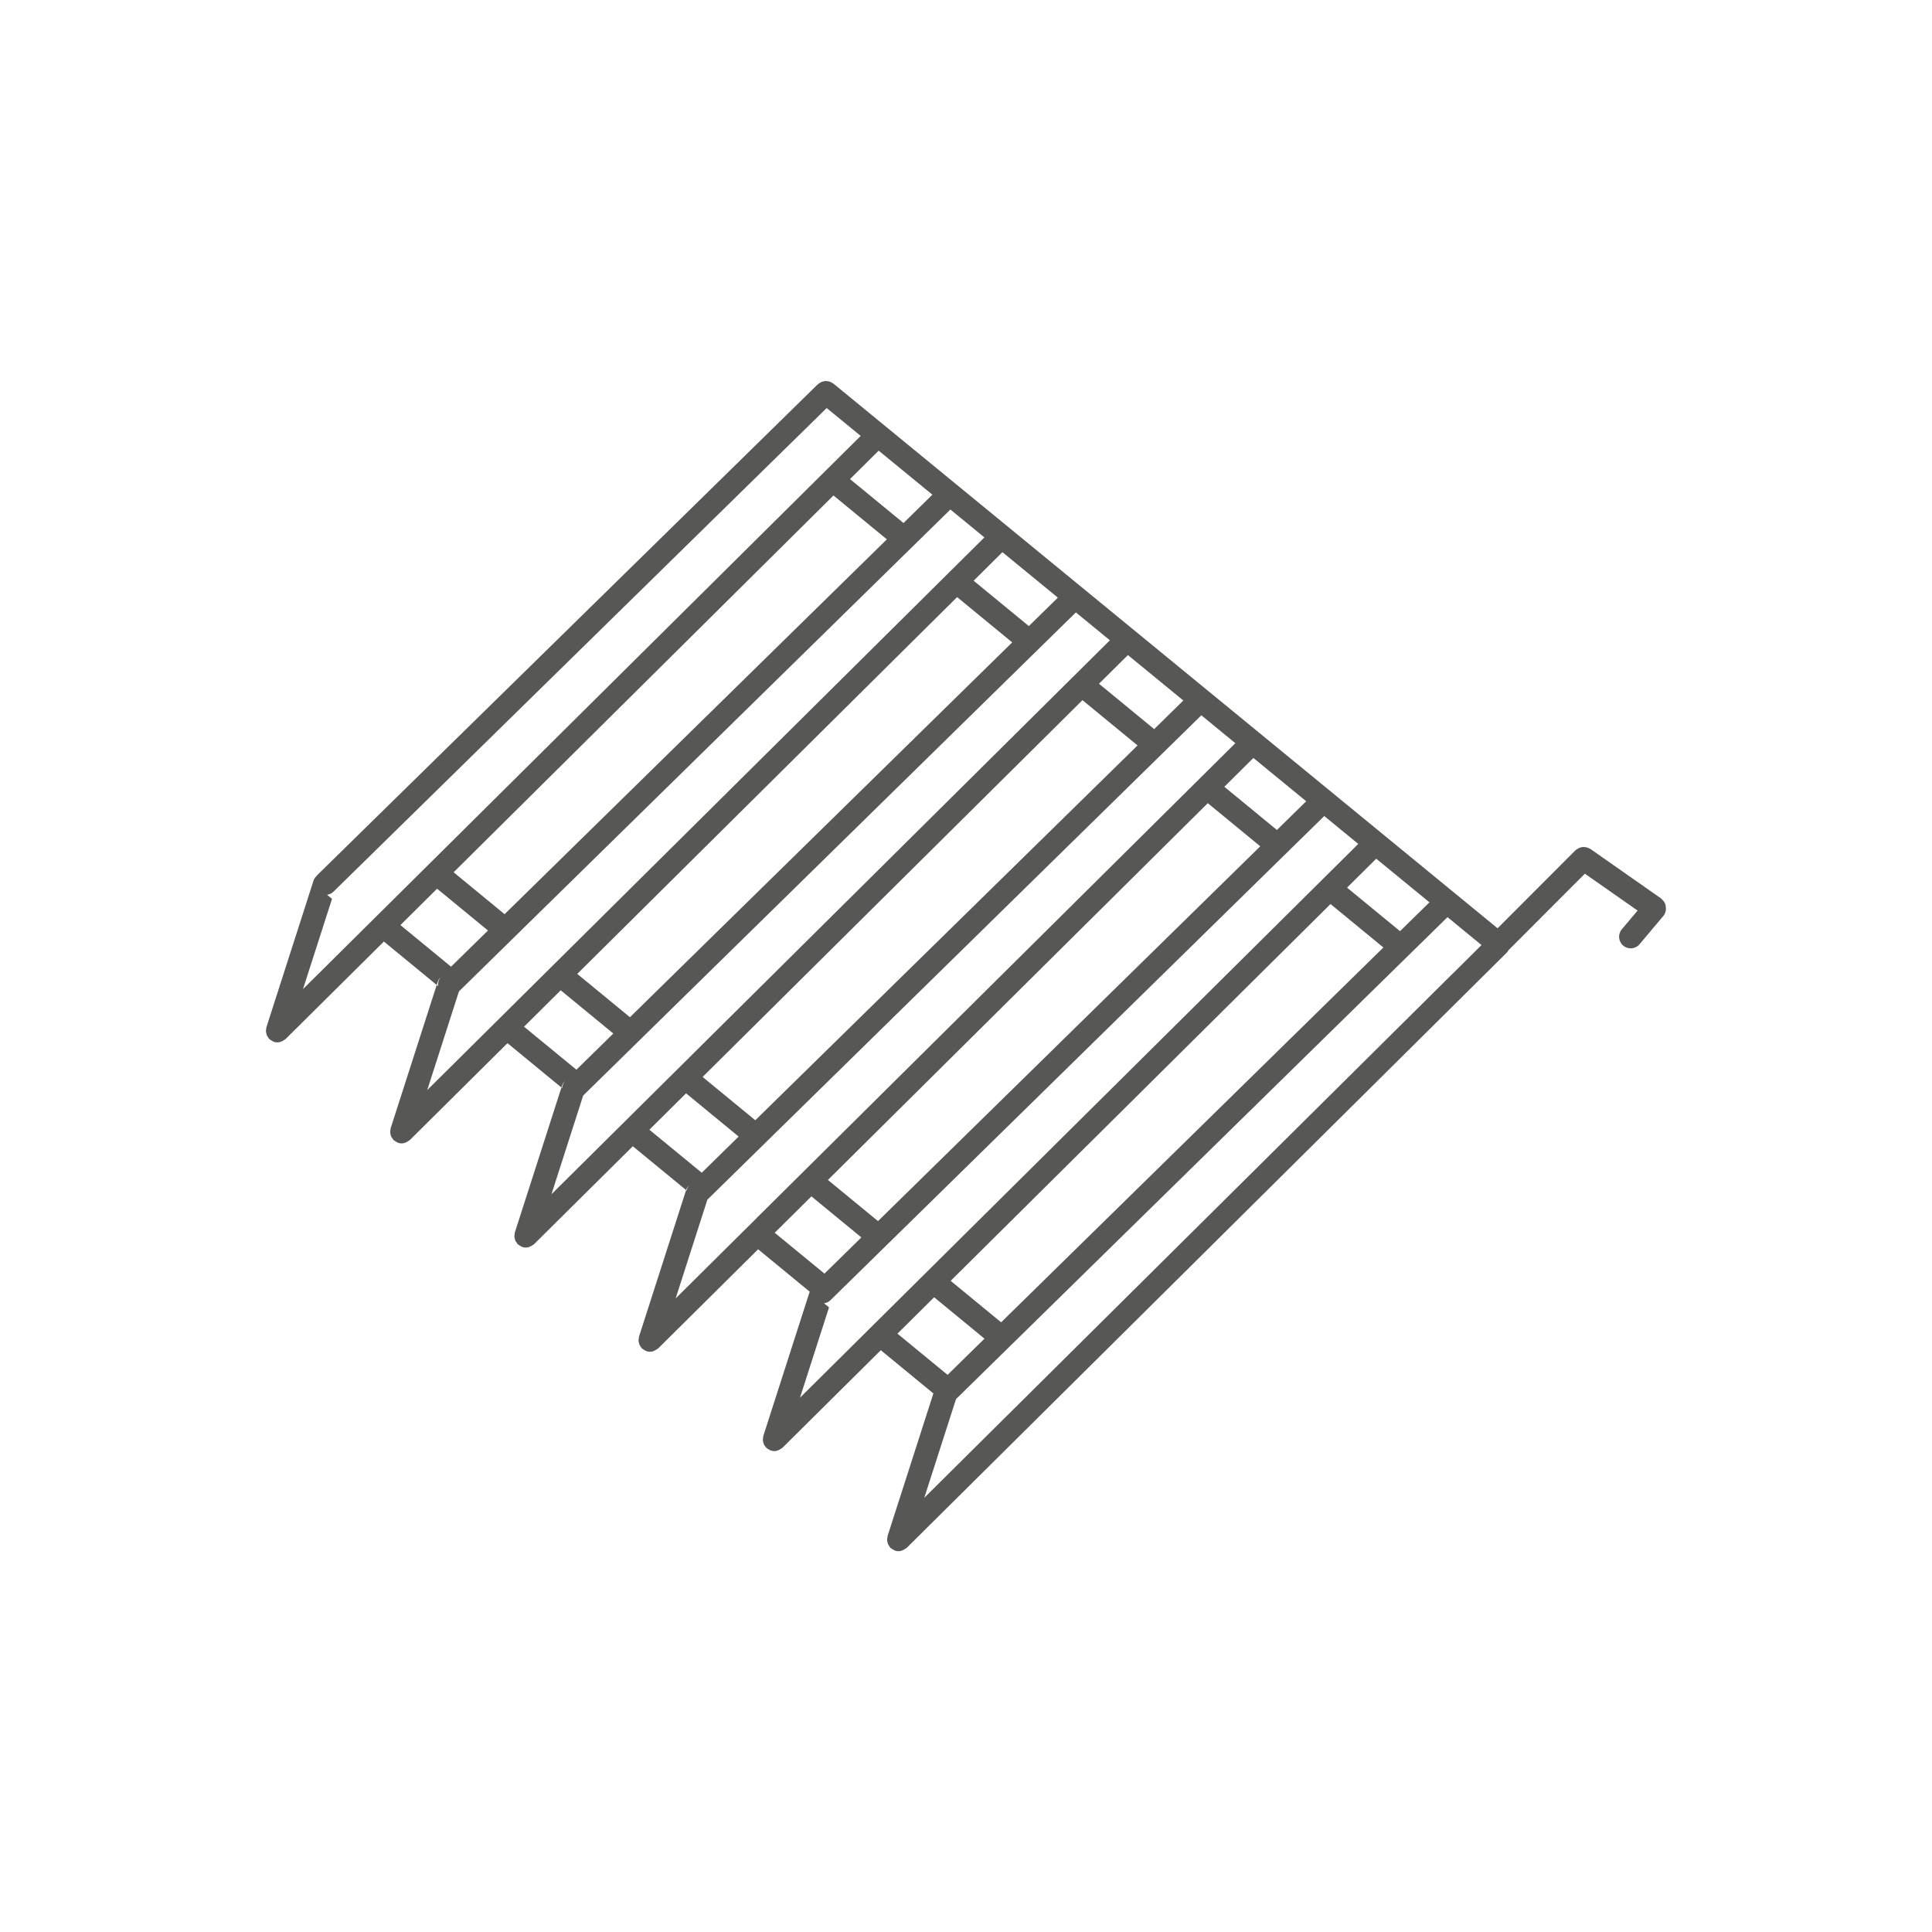 <?xml version="1.0" encoding="UTF-8"?>
<svg id="Camada_1" xmlns="http://www.w3.org/2000/svg" version="1.1" viewBox="0 0 1000 1000">
  <!-- Generator: Adobe Illustrator 29.7.1, SVG Export Plug-In . SVG Version: 2.1.1 Build 8)  -->
  <defs>
    <style>
      .st0 {
        fill: #575756;
      }
    </style>
  </defs>
  <path class="st0" d="M862.21,468.88s-.01-.04-.02-.06c-.12-.63-.37-1.22-.68-1.78-.25-.42-.56-.81-.93-1.16-.11-.11-.16-.25-.28-.35-.03-.03-.08-.04-.11-.06-.16-.14-.26-.34-.44-.46l-36.58-25.61c-.2-.14-.43-.16-.63-.27-.36-.19-.71-.36-1.09-.47-.36-.11-.73-.18-1.11-.22-.38-.04-.76-.05-1.13-.02-.38.03-.75.11-1.12.22-.36.1-.7.23-1.04.4-.36.18-.69.42-1.02.67-.17.14-.39.2-.55.37l-40.33,40.39-21.23-17.41-2.71-2.22-228.43-187.33-.09-.08-25.96-21.29-2.83-2.32-62.57-51.31c-.23-.19-.52-.26-.78-.41-.34-.2-.68-.42-1.05-.55-.35-.12-.71-.16-1.07-.22-.4-.06-.79-.13-1.19-.11-.35.01-.7.11-1.04.19-.4.09-.79.18-1.16.34-.34.16-.65.4-.96.62-.25.18-.53.27-.76.49l-259.21,254.18c-.09.09-.12.22-.21.31-.7.67-1.31,1.46-1.62,2.44l-24.39,75.91c-.09.29-.05.58-.1.87-.07.41-.15.82-.14,1.22.02.38.12.74.21,1.12.09.37.16.75.32,1.1.17.37.43.69.67,1.02.17.24.27.52.48.73.06.06.14.08.2.13.3.28.65.45.99.66.34.21.66.44,1.05.59.08.03.12.08.2.11.6.2,1.23.29,1.83.29,1.12,0,2.17-.42,3.1-1,.2-.12.4-.24.58-.38.17-.14.38-.2.53-.35l50.89-50.48h0l27.34,22.48.56-1.74c.32-.98.92-1.77,1.62-2.44.09-.1.12-.22.21-.31-.09.09-.12.22-.21.31h0c-1.21,1.36-1.66,3.1-1.42,4.8l-.76-.62-23.84,74.17c-.09.29-.05.58-.1.87-.07.41-.15.82-.14,1.22.02.38.12.74.21,1.12.09.37.16.75.32,1.1.17.37.43.69.67,1.02.22.3.41.61.68.86.3.28.65.45.99.66.34.21.66.44,1.05.59.08.03.12.08.2.11.6.2,1.23.29,1.83.29,1.12,0,2.17-.42,3.1-1,.2-.12.4-.24.58-.38.17-.14.38-.2.53-.35l50.55-50.15,27.92,22.95.29-.9c.32-.98.92-1.77,1.62-2.44-.94,1.05-1.46,2.33-1.53,3.65l-.38-.31-24.11,75.01c-.09.29-.05.58-.1.87-.07.41-.15.82-.14,1.22.02.38.12.74.21,1.12.09.37.16.75.32,1.1.17.37.43.69.67,1.02.17.24.27.52.48.73.06.06.14.08.2.13.3.28.65.45.99.66.34.21.66.44,1.05.59.08.03.12.08.2.11.6.2,1.23.29,1.83.29,1.12,0,2.17-.42,3.1-1,.2-.12.4-.24.58-.38.17-.14.38-.2.53-.35l51.14-50.72h0l27.59,22.68.02-.05c.32-.99.92-1.78,1.63-2.46-.73.81-1.14,1.75-1.35,2.75l-.3-.25-24.38,75.86c-.09.29-.05.58-.1.87-.07.41-.15.82-.14,1.22.02.38.12.74.21,1.12.09.37.16.75.32,1.1.17.37.43.69.67,1.02.17.24.27.52.48.73.06.06.14.08.2.13.3.28.65.45.99.66.34.21.66.44,1.05.59.08.03.12.08.2.11.6.2,1.23.29,1.83.29,1.12,0,2.17-.42,3.1-1,.2-.12.4-.24.58-.38.17-.14.38-.2.53-.35l51.73-51.31h0l26.69,21.94-24,74.68c-.09.29-.05.58-.1.87-.07.41-.15.82-.14,1.22.02.38.12.75.21,1.12.09.37.16.75.32,1.1.17.37.43.7.68,1.04.21.29.4.6.66.85.3.28.66.46,1.01.67.33.2.65.44,1.03.58.66.23,1.34.4,2.03.4,1.12,0,2.17-.42,3.1-1,.2-.12.4-.24.58-.38.17-.14.38-.2.53-.35l50.91-50.5h0l27.21,22.37-23.72,73.82c-.09.29-.05.58-.1.87-.07.41-.15.82-.14,1.22.02.38.12.74.21,1.12.09.37.16.75.32,1.1.17.37.43.69.67,1.02.17.24.27.52.48.73.06.06.14.08.2.13.3.28.65.45.99.66.34.21.66.44,1.05.59.08.03.12.08.2.11.6.2,1.23.29,1.83.29,1.12,0,2.17-.42,3.1-1,.2-.12.4-.24.58-.38h0c.17-.14.37-.2.53-.35l310.59-308.09c.08-.08.11-.19.18-.27.07-.08.17-.11.24-.19.18-.21.23-.48.37-.7l39.64-39.7,27.27,19.09-8.17,9.7c-2.12,2.54-1.8,6.32.75,8.45,1.11.94,2.49,1.41,3.85,1.41,1.71,0,3.41-.72,4.6-2.14l12.31-14.64c1.24-1.47,1.56-3.35,1.19-5.09ZM739.88,467.04l-15.23,14.93-27.41-22.53,15.1-14.98,27.53,22.58ZM716.03,490.42l-197.85,194.01h0l-26.11-21.47,196.61-195.03h0l27.35,22.48ZM676.09,414.73l-15.16,14.87-27.21-22.37,15.03-14.91,27.33,22.41ZM652.31,438.04l-197.86,194-25.91-21.3,196.61-195.02h0l27.15,22.32ZM612.49,362.58l-15.09,14.8h0l-28.56-23.48,14.96-14.84,28.69,23.52ZM588.79,385.83l-197.85,194.01-27.27-22.41,196.61-195.03h0l28.51,23.43ZM547.55,309.33l-15.02,14.73-28.57-23.48,14.89-14.78,28.69,23.53ZM523.91,332.5l-197.85,194.01-27.27-22.42,196.61-195.03h0l28.51,23.44ZM482.6,256.06l-14.95,14.66-27.68-22.75,14.83-14.71,27.8,22.79ZM459.03,279.17l-197.85,194.01-26.38-21.69,196.61-195.03h0l27.62,22.7ZM197.95,471.17l-8.56,8.49-32.56,32.3,15.02-46.72-2.56-2.11c1.17-.19,2.32-.63,3.23-1.53l.73-.71,5.56-5.45,19.11-18.73,8.61-8.45,197.85-194.01,8.62-8.45,14.89-14.6,17.6,14.43-14.82,14.7-8.56,8.49-196.61,195.03-8.56,8.49h0l-18.98,18.83ZM207.25,478.82l18.99-18.83h0l26.33,21.64-19.1,18.73-26.21-21.54ZM261.93,523.76l-8.56,8.49h0l-32.23,31.97,14.86-46.24,1.55-4.83,5.23-5.12,19.1-18.73h0l8.61-8.45,197.85-194.01h0l8.62-8.45,14.96-14.67,17.6,14.44-14.89,14.77-8.56,8.49h0l-196.61,195.03h0l-8.56,8.49h0l-18.99,18.83ZM271.25,531.41l18.98-18.83h0l27.22,22.37-19.1,18.73-27.1-22.27ZM326.81,577.09l-8.56,8.49-32.81,32.55,15.13-47.08,1.28-3.99,5.81-5.7,19.1-18.73h0l8.61-8.45,197.85-194.01h0l8.62-8.45,15.03-14.74,17.6,14.43-14.96,14.84-8.56,8.49h0l-196.61,195.03-8.56,8.49h0l-18.98,18.83ZM336.12,584.74l18.99-18.83,27.21,22.37-19.1,18.73h0l-27.09-22.27ZM391.69,630.42l-8.56,8.49h0l-33.41,33.14,15.4-47.94,1.01-3.15,6.4-6.28h0l19.1-18.73,8.61-8.45,197.85-194.01h0l8.62-8.45,15.1-14.81,17.6,14.44-15.03,14.91-8.56,8.49h0l-196.61,195.02h0l-8.56,8.49-18.99,18.83ZM401,638.07l18.99-18.83,25.85,21.25-19.1,18.73-25.74-21.15ZM455.22,682.63l-8.56,8.49-32.58,32.32,15.02-46.75-2.55-2.1c1.16-.2,2.29-.63,3.2-1.52l.75-.74,5.56-5.45,19.11-18.73,8.62-8.45,197.85-194h0l8.62-8.45,15.17-14.88,17.6,14.44-15.09,14.97-8.56,8.49-196.61,195.03-8.56,8.49-18.98,18.83ZM464.53,690.29l18.98-18.83,26.06,21.43-19.1,18.73-25.94-21.32ZM489.88,726.59s-.07-.02-.11-.02h0s.07.02.11.02ZM488.67,725.66l-4.52-3.72h0s4.52,3.72,4.52,3.72ZM751.66,504.18l-8.56,8.49-1.65,1.64-194.96,193.39-8.56,8.49-18.98,18.83-8.56,8.49-31.98,31.73,14.75-45.89,1.67-5.18,4.98-4.88,19.1-18.73,8.61-8.45,197.84-194.01h0l8.62-8.45,15.24-14.94,17.42,14.29.19.15-15.16,15.04Z"/>
</svg>